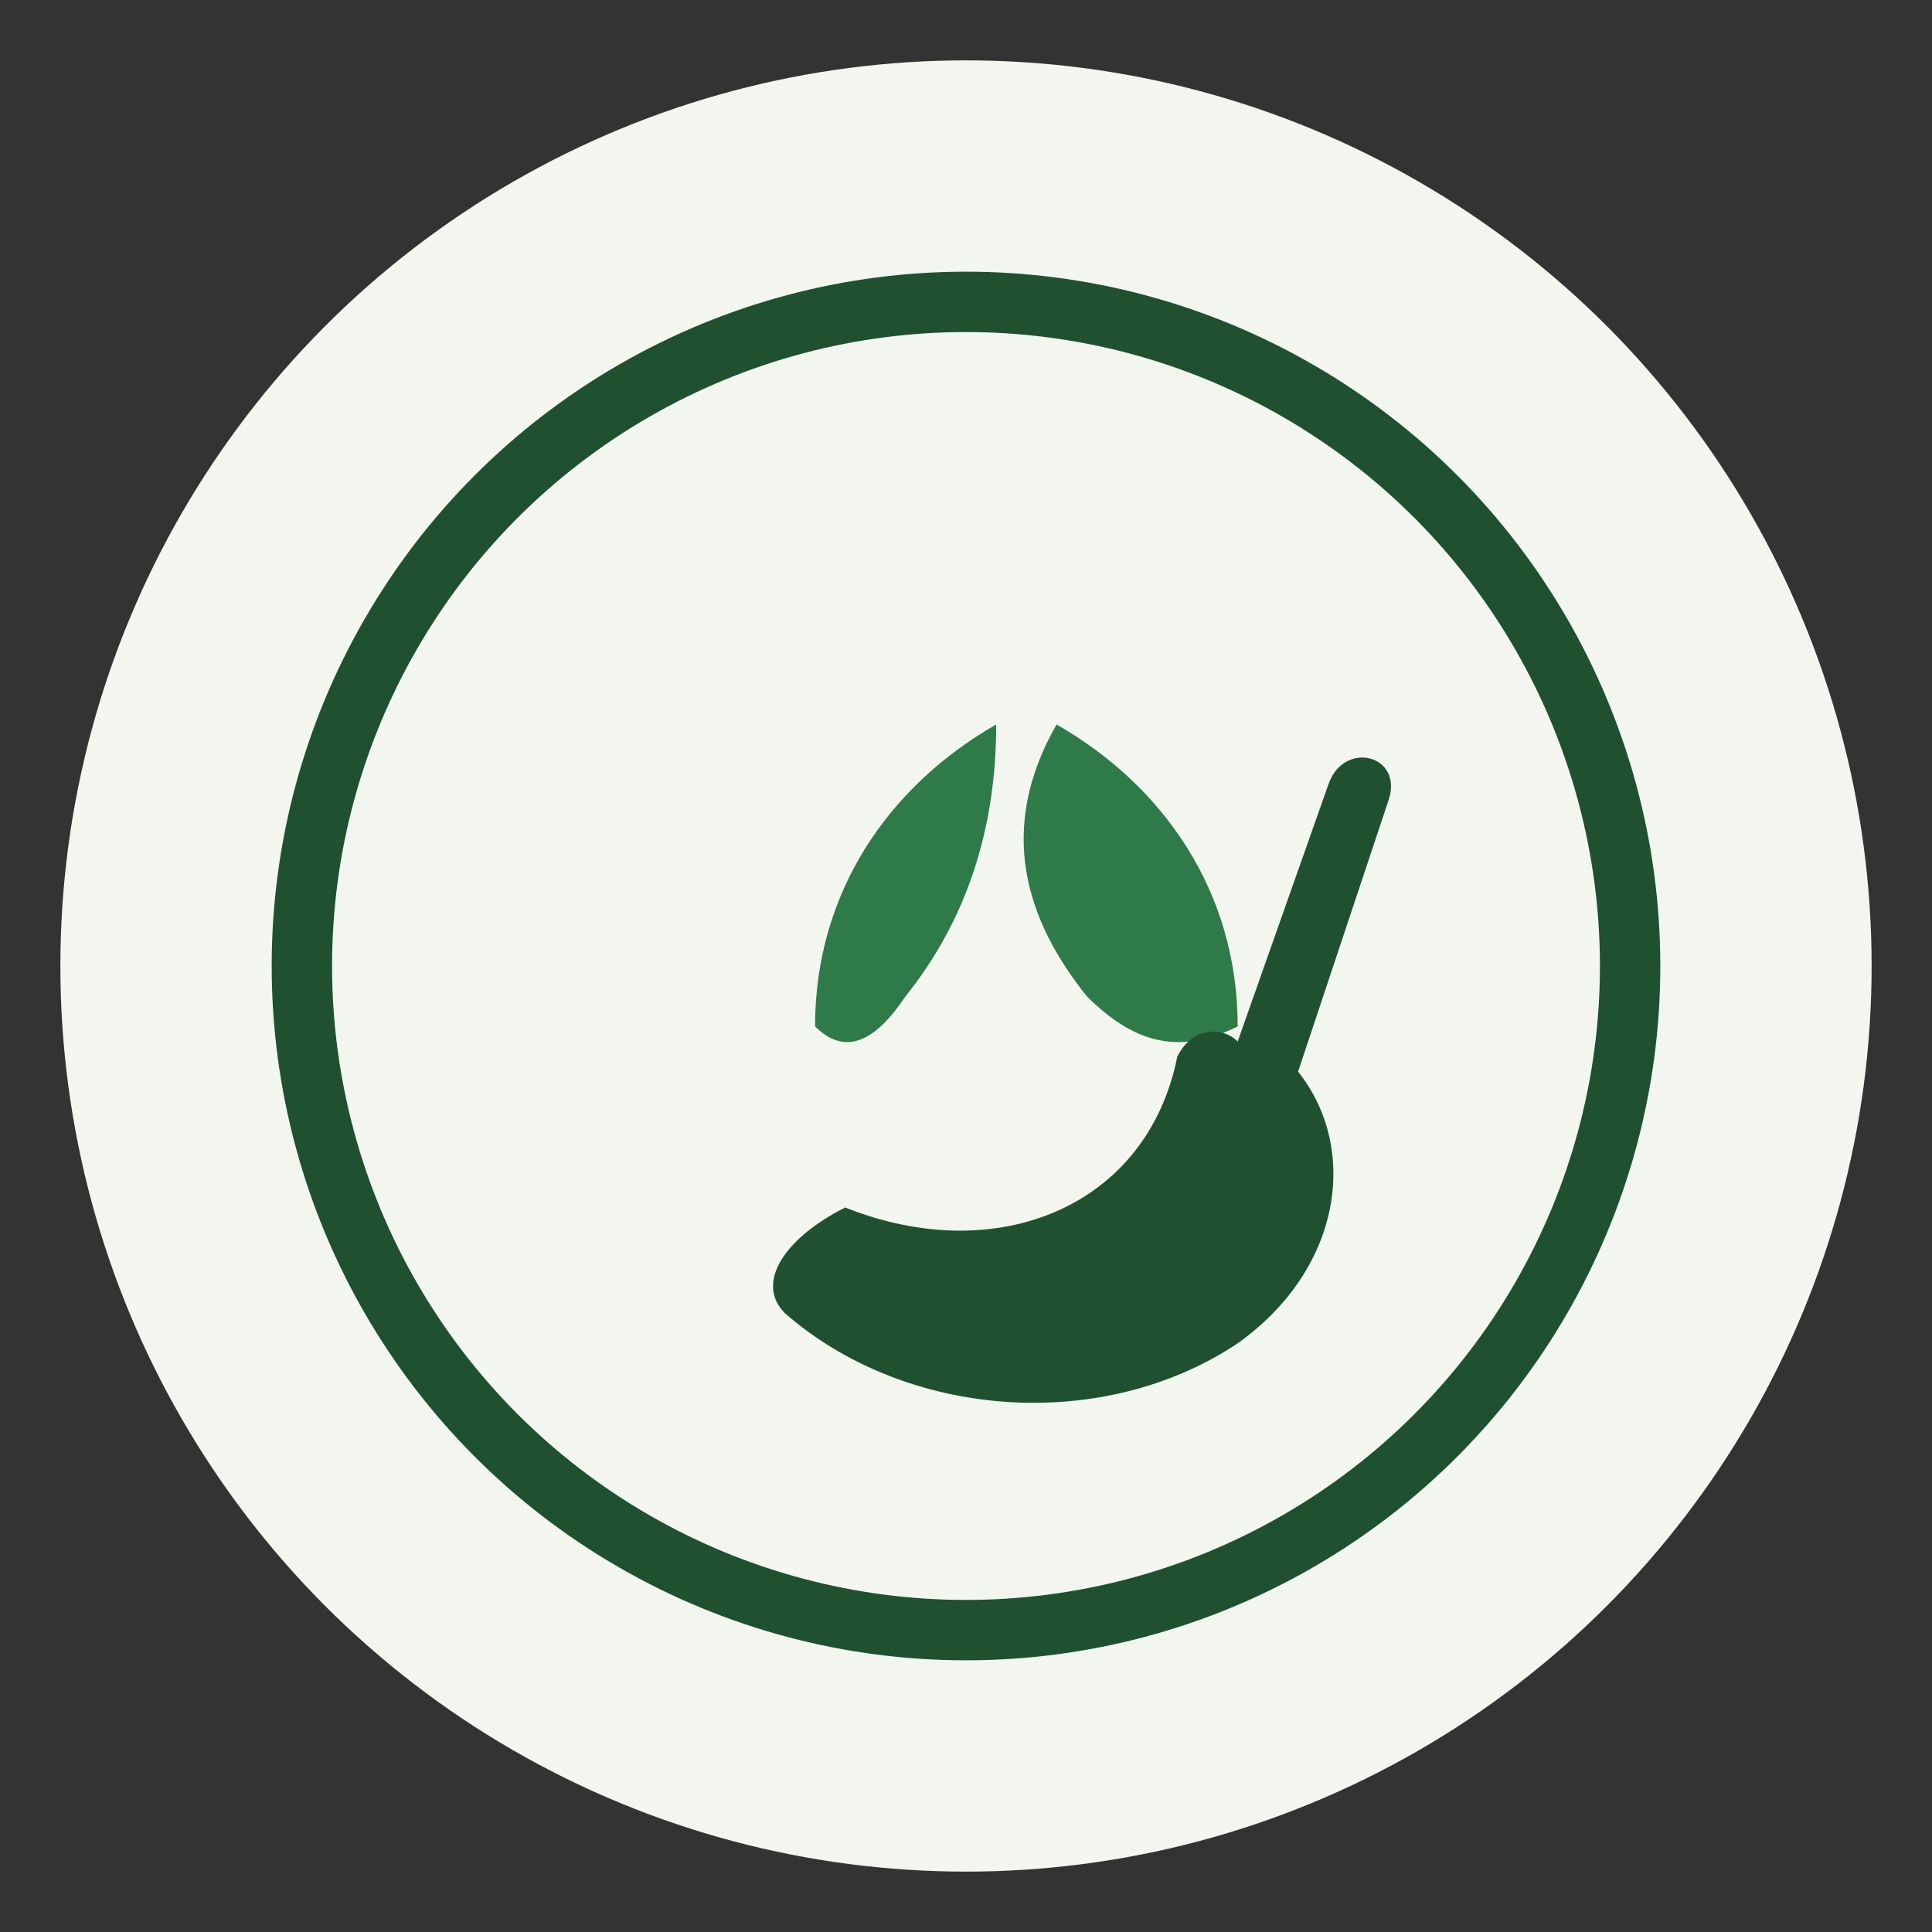 <svg xmlns="http://www.w3.org/2000/svg" viewBox="0 0 128 128" role="img" aria-label="DishRite logo">
  <rect x="0" y="0" width="128" height="128" fill="#333333" stroke="none"/>
  <defs>
    <style>
      .g{fill:#1f5130}
      .l{fill:#2f7a49}
      .bg{fill:#ffffff}
    </style>
  </defs>
  <circle cx="64" cy="64" r="60" fill="#f3f5ef"/>
  <g transform="translate(16 16)">
    <circle cx="48" cy="48" r="44" fill="none" stroke="#1f5130" stroke-width="4"/>
    <path class="l" d="M38 52c0-9 5-16 12-20 0 7-2 13-6 18-2 3-4 4-6 2z"/>
    <path class="l" d="M54 32c7 4 12 11 12 20-4 2-7 1-10-2-4-5-6-11-2-18z"/>
    <path class="g" d="M40 64c10 4 20 0 22-10 1-2 3-2 4-1l6-17c1-3 5-2 4 1l-6 18c4 5 3 13-4 18-9 6-22 5-30-2-2-2 0-5 4-7z"/>
  </g>
</svg>

